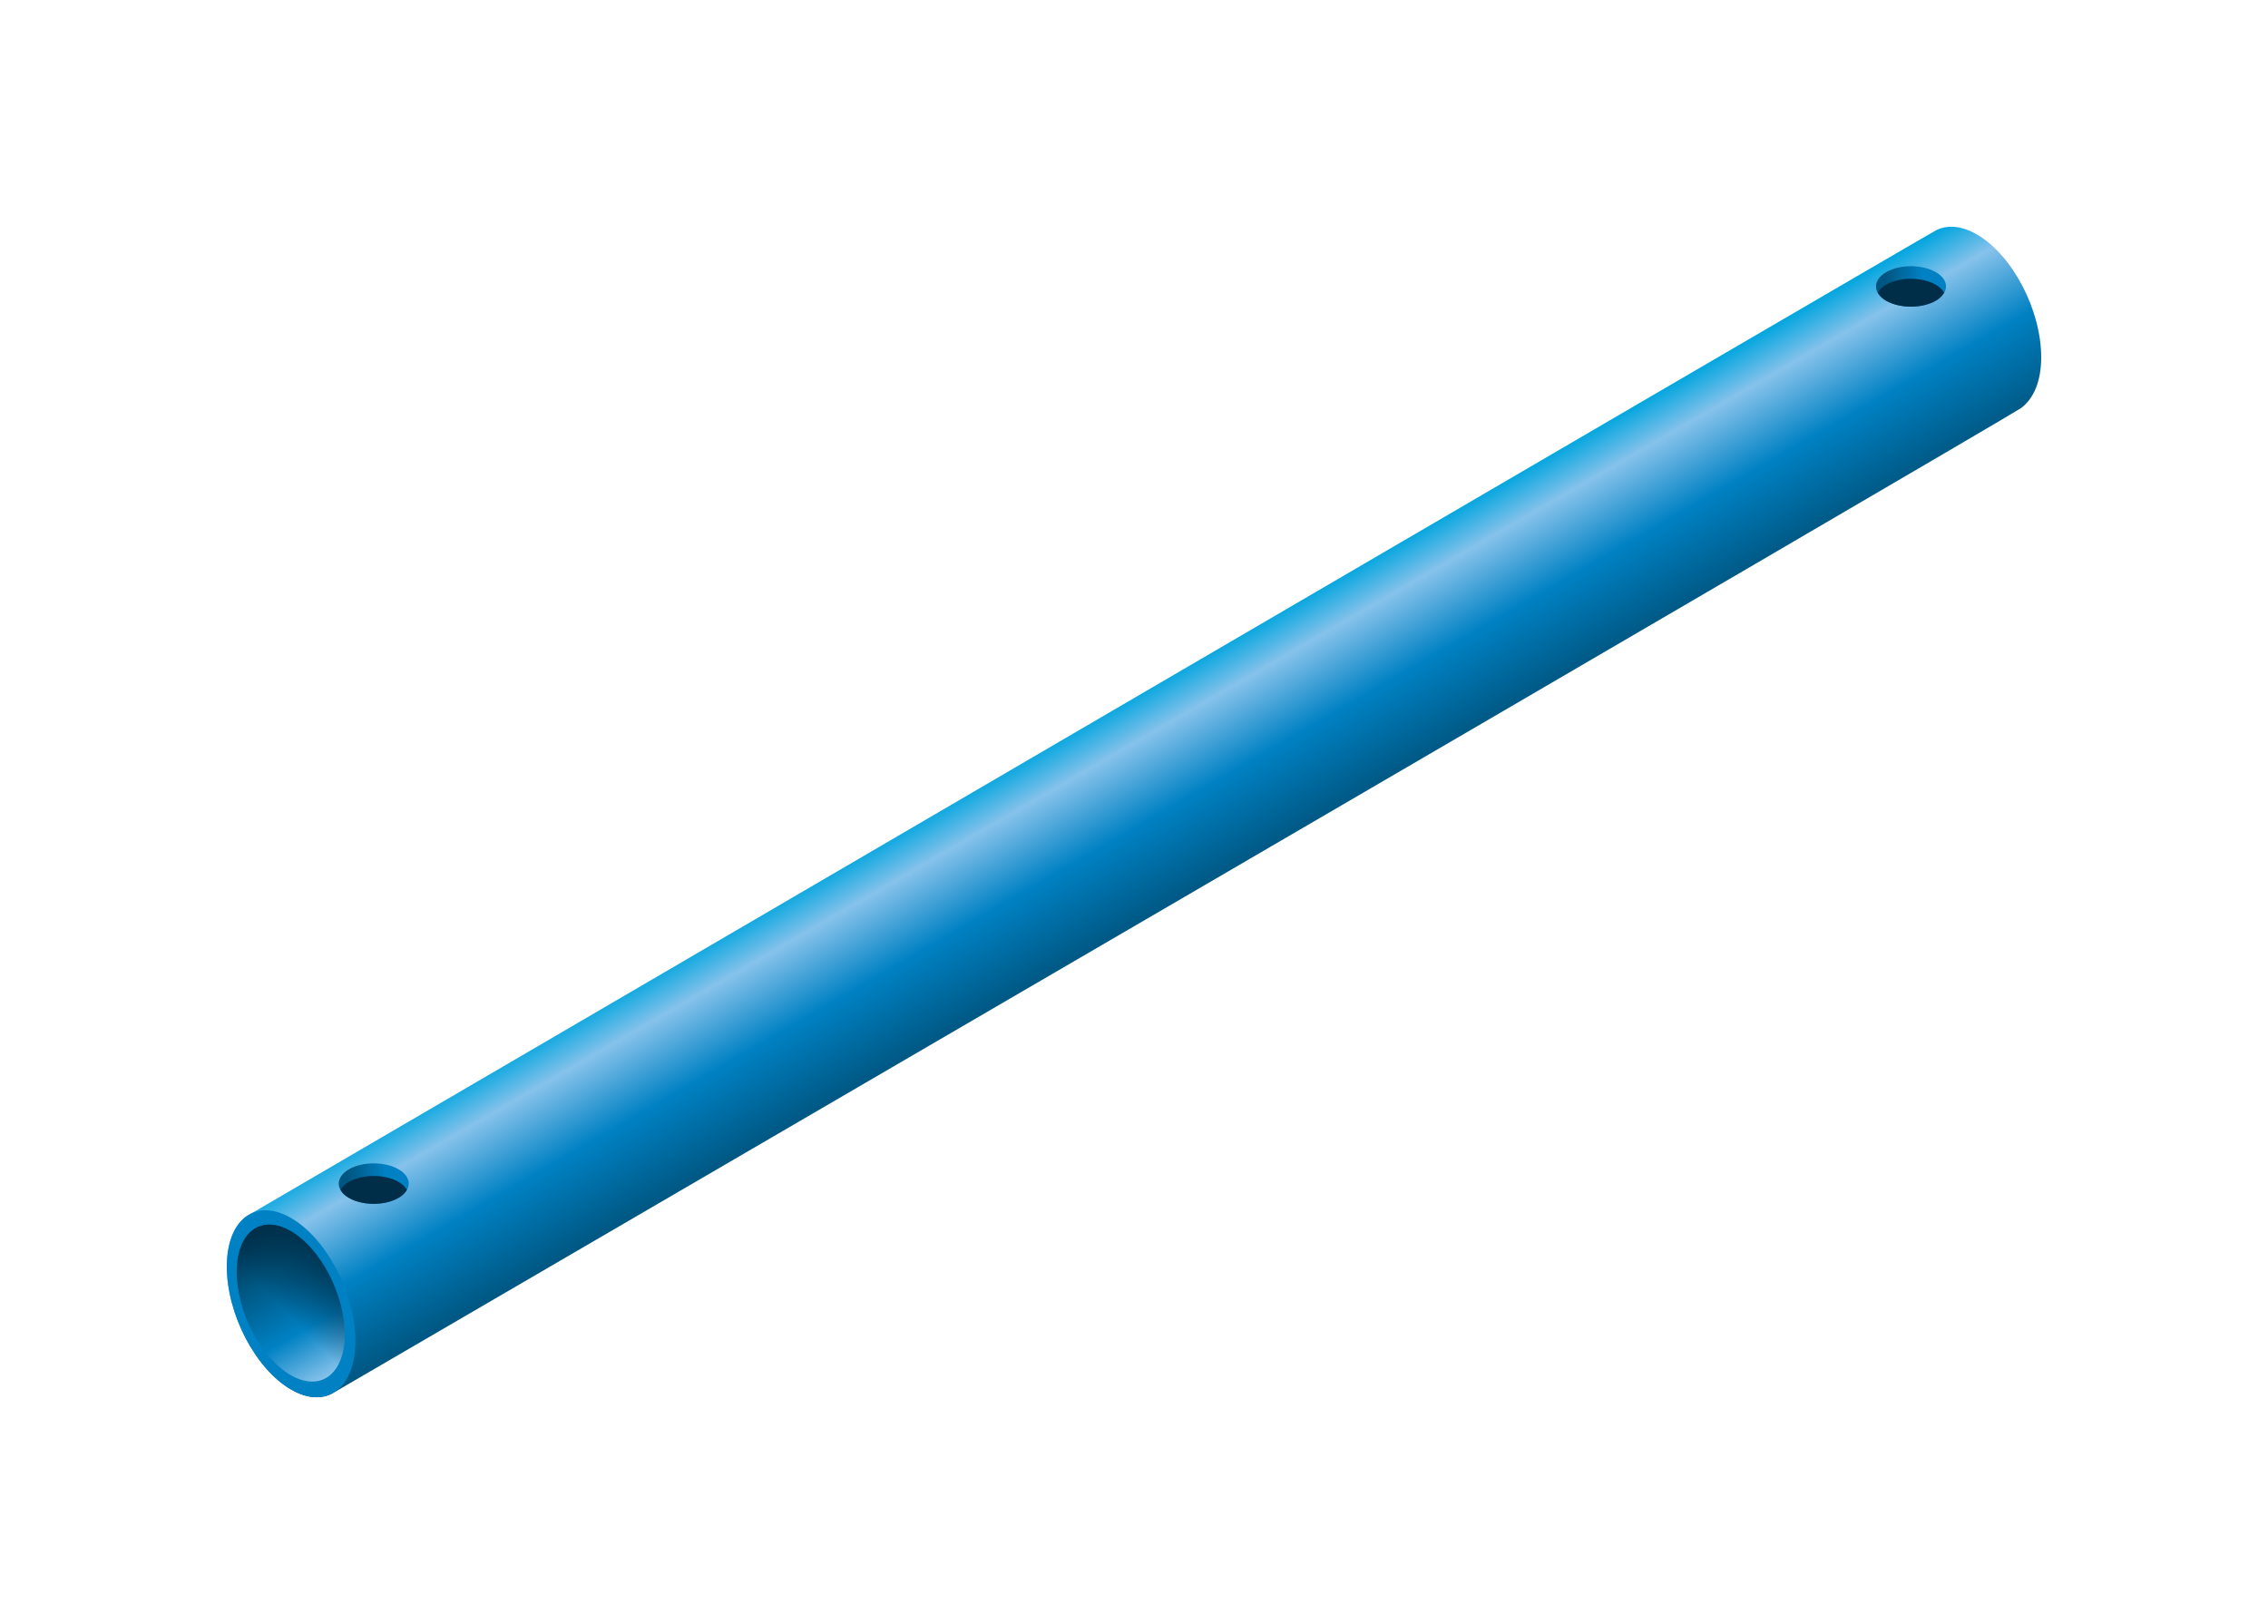 <svg id="f78539cf-ab78-4865-8b15-9cc7d7684b26" data-name="Ebene 1" xmlns="http://www.w3.org/2000/svg" xmlns:xlink="http://www.w3.org/1999/xlink" viewBox="0 0 1000 716"><defs><style>.d2ae7abc-518b-4730-89c6-1174669b3f7b{fill:url(#cc3ed8f2-e1dd-44c1-9d30-49cff5da381f);}.\33 d33c6fd-ad83-410a-bc06-a84d27b667c3{fill:#0081c3;}.c429abf7-90a7-44d2-acaa-88e44589fc33{fill:url(#054acd76-20e5-4235-916c-279709522767);}.a020d9da-c192-41c9-a3ad-251511f5f3d9{fill:url(#f5365ee0-1a49-4e52-a4db-dbd88b5550ee);}.\32 f499da9-ce7a-41e1-b0b6-48a322ab0f89{fill:#002e48;}.c5d29325-286e-4961-9fd6-0827d9e9c18e{fill:url(#fd42127f-14f4-4a39-a014-6f33f10fbac3);}.faa93583-6ec8-4c28-9e36-2a14b26b348f{fill:url(#2d62bceb-cddc-4242-90ba-a9500c8b88e7);}</style><linearGradient id="cc3ed8f2-e1dd-44c1-9d30-49cff5da381f" x1="477.36" y1="318.79" x2="522.63" y2="397.2" gradientUnits="userSpaceOnUse"><stop offset="0" stop-color="#00a5df"/><stop offset="0.21" stop-color="#86c2eb"/><stop offset="0.57" stop-color="#0081c3"/><stop offset="1" stop-color="#005681"/></linearGradient><linearGradient id="054acd76-20e5-4235-916c-279709522767" x1="-9013.28" y1="606.03" x2="-8976.9" y2="543.02" gradientTransform="matrix(-1, 0, 0, 1, -8866.88, 0)" gradientUnits="userSpaceOnUse"><stop offset="0" stop-color="#86c2eb"/><stop offset="0.32" stop-color="#0081c3"/><stop offset="0.71" stop-color="#005681"/><stop offset="1" stop-color="#002e48"/></linearGradient><linearGradient id="f5365ee0-1a49-4e52-a4db-dbd88b5550ee" x1="170.02" y1="521.83" x2="146.85" y2="521.83" gradientUnits="userSpaceOnUse"><stop offset="0" stop-color="#0081c3"/><stop offset="0.71" stop-color="#005681"/><stop offset="1" stop-color="#005681"/></linearGradient><linearGradient id="fd42127f-14f4-4a39-a014-6f33f10fbac3" x1="847.81" y1="126.28" x2="824.64" y2="126.28" xlink:href="#f5365ee0-1a49-4e52-a4db-dbd88b5550ee"/><linearGradient id="2d62bceb-cddc-4242-90ba-a9500c8b88e7" x1="-8978.43" y1="591.18" x2="-9011.75" y2="557.87" gradientTransform="matrix(-1, 0, 0, 1, -8866.88, 0)" gradientUnits="userSpaceOnUse"><stop offset="0.4" stop-color="#002e48" stop-opacity="0"/><stop offset="1" stop-color="#002e48" stop-opacity="0.8"/></linearGradient></defs><title>t75-blue</title><path class="d2ae7abc-518b-4730-89c6-1174669b3f7b" d="M871.64,103.37c-6.81-3.94-13.07-4.34-18-1.82-6.26,3.23-714.73,417.16-743,433.54C104.17,538.28,100,546.5,100,558.45c0,20.88,12.69,45.14,28.36,54.18,6.79,3.93,13,4.33,17.91,1.83,0,0,.34-.16.56-.29,14.38-8.39,738.24-429.9,744.25-434.24C896.46,176,900,168.4,900,157.55,900,136.67,887.31,112.41,871.64,103.37Z"/><path class="3d33c6fd-ad83-410a-bc06-a84d27b667c3" d="M156.71,591.19c0-20.88-12.69-45.13-28.35-54.18S100,537.57,100,558.45s12.69,45.14,28.36,54.18,28.35-.55,28.35-21.44Z"/><path class="c429abf7-90a7-44d2-acaa-88e44589fc33" d="M152,588.27c0-17.53-10.66-37.91-23.81-45.5s-23.82.47-23.82,18,10.66,37.9,23.82,45.5,23.81-.47,23.81-18Z"/><path class="a020d9da-c192-41c9-a3ad-251511f5f3d9" d="M175.71,528.13c-6,3.49-15.82,3.49-21.85,0s-6-9.12,0-12.61,15.82-3.48,21.85,0,6,9.13,0,12.61Z"/><path class="2f499da9-ce7a-41e1-b0b6-48a322ab0f89" d="M153.86,521.08c6-3.48,15.82-3.48,21.85,0a9.62,9.62,0,0,1,3.69,3.53,9.6,9.6,0,0,1-3.69,3.52c-6,3.49-15.82,3.49-21.85,0a9.6,9.6,0,0,1-3.69-3.52A9.62,9.62,0,0,1,153.86,521.08Z"/><path class="c5d29325-286e-4961-9fd6-0827d9e9c18e" d="M853.51,132.58c-6,3.49-15.82,3.49-21.85,0s-6-9.13,0-12.61,15.81-3.48,21.85,0,6,9.13,0,12.61Z"/><path class="2f499da9-ce7a-41e1-b0b6-48a322ab0f89" d="M831.66,125.53c6-3.48,15.81-3.48,21.85,0a9.69,9.69,0,0,1,3.69,3.53,9.75,9.75,0,0,1-3.69,3.52c-6,3.49-15.82,3.49-21.85,0a9.67,9.67,0,0,1-3.69-3.52A9.62,9.62,0,0,1,831.66,125.53Z"/><path class="faa93583-6ec8-4c28-9e36-2a14b26b348f" d="M152,588.27c0-17.53-10.66-37.91-23.81-45.5s-23.82.47-23.82,18,10.66,37.9,23.82,45.5,23.81-.47,23.81-18Z"/></svg>